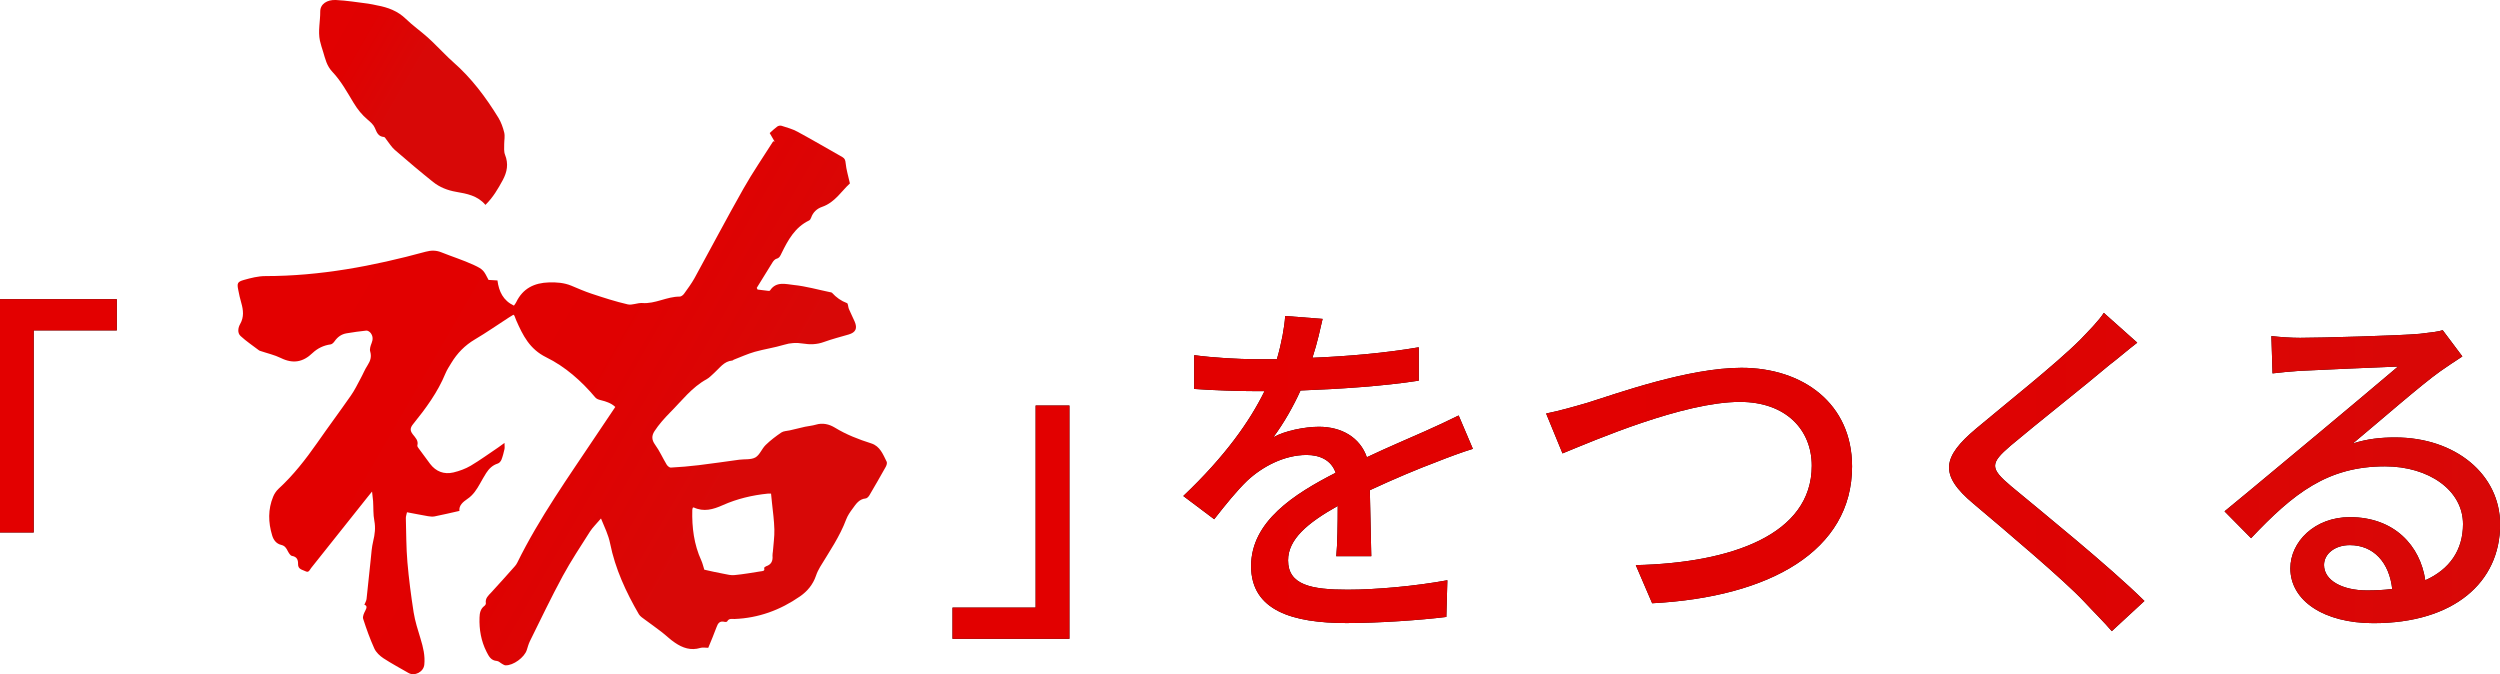 <svg data-name="Layer 2" xmlns="http://www.w3.org/2000/svg" xmlns:xlink="http://www.w3.org/1999/xlink" viewBox="0 0 241.23 65.07"><defs><linearGradient id="a" data-name="新規グラデーションスウォッチ 2" x1="15.71" y1="42.92" x2="256.94" y2="42.92" gradientTransform="translate(-15.71 2.33)" gradientUnits="userSpaceOnUse"><stop offset=".3" stop-color="#e30000"/><stop offset=".73" stop-color="#e00101"/><stop offset="1" stop-color="#d80807"/></linearGradient><linearGradient id="b" data-name="新規グラデーションスウォッチ 2" x1="26.81" y1="20.69" x2="81.4" y2="52.21" xlink:href="#a"/><linearGradient id="c" data-name="新規グラデーションスウォッチ 2" x1="29.47" y1="3.29" x2="49.86" y2="15.06" xlink:href="#a"/></defs><g data-name="レイヤー 5"><path d="M0 28.87h11.27v3.01H3.25v19.5H0V28.87zm103.18 32.77H91.91v-3.01h8.02v-19.5h3.26v22.51zm25.76-7.95c.11-1.19.14-3.15.14-4.87-2.94 1.65-4.79 3.22-4.79 5.25 0 2.38 2.24 2.83 5.74 2.83 2.8 0 6.58-.35 9.63-.91l-.1 3.54c-2.52.31-6.51.59-9.63.59-5.18 0-9.21-1.19-9.21-5.5s4.17-6.96 8.16-9c-.42-1.23-1.54-1.72-2.8-1.72-2.17 0-4.27 1.12-5.74 2.49-1.01.98-2.03 2.24-3.18 3.71l-2.98-2.24c4.06-3.85 6.41-7.21 7.84-10.12h-1.01c-1.44 0-3.85-.07-5.78-.21v-3.26c1.82.25 4.31.39 5.95.39h2.03c.46-1.58.73-3.08.8-4.17l3.61.28c-.21.91-.49 2.24-.98 3.75 3.43-.14 7.07-.46 10.26-1.01v3.22c-3.4.53-7.67.81-11.41.95-.7 1.54-1.61 3.15-2.63 4.52 1.08-.63 3.05-1.02 4.41-1.02 2.17 0 3.96 1.02 4.62 2.94 2.13-1.01 3.92-1.75 5.57-2.49 1.16-.52 2.17-.98 3.29-1.54l1.37 3.22c-.94.28-2.45.84-3.5 1.26-1.79.67-4.03 1.61-6.44 2.73.04 1.96.1 4.73.14 6.37h-3.36zm24.28-14.84c2.8-.88 9.7-3.36 14.81-3.36 5.95 0 10.68 3.46 10.68 9.52 0 8.12-7.91 12.6-19.29 13.2l-1.58-3.68c9.21-.21 16.98-2.94 16.98-9.59 0-3.47-2.49-6.16-6.93-6.16-5.43 0-13.97 3.68-17.12 4.97l-1.58-3.85c1.26-.25 2.73-.67 4.03-1.05zm53-5.78c-.88.67-1.96 1.61-2.66 2.13-2.31 1.96-7.11 5.74-9.56 7.81-2 1.72-2 2.17.07 3.92 2.91 2.42 9.45 7.7 12.85 11.06l-3.15 2.91c-.84-.98-1.82-1.93-2.66-2.84-1.89-2.03-7.49-6.76-10.68-9.45-3.36-2.8-3.01-4.51.25-7.25 2.66-2.24 7.7-6.23 10.05-8.58.8-.84 1.82-1.86 2.27-2.59l3.22 2.87zm31.37 1.33c-.7.46-1.5.98-2.13 1.43-1.79 1.26-5.99 4.94-8.44 6.97 1.4-.46 2.73-.59 4.1-.59 5.81 0 10.12 3.57 10.12 8.4 0 5.57-4.45 9.52-12.22 9.52-4.79 0-8.02-2.17-8.02-5.29 0-2.56 2.35-4.94 5.74-4.94 4.3 0 6.79 2.76 7.28 6.09 2.35-1.05 3.64-2.91 3.64-5.42 0-3.26-3.29-5.57-7.53-5.57-5.53 0-8.82 2.59-12.92 6.93l-2.56-2.59c2.7-2.21 7.04-5.85 9.07-7.53 1.92-1.61 5.92-4.94 7.67-6.44-1.82.07-7.74.32-9.56.42-.88.07-1.79.14-2.55.24l-.11-3.6c.88.1 1.93.17 2.77.17 1.82 0 9.66-.21 11.55-.39 1.19-.14 1.82-.21 2.21-.35l1.89 2.52zm-6.76 22.44c-.28-2.56-1.79-4.24-4.09-4.24-1.44 0-2.49.84-2.49 1.92 0 1.5 1.79 2.45 4.13 2.45.88 0 1.68-.04 2.45-.14z"/><path d="M0 28.87h11.27v3.01H3.25v19.5H0V28.87zm103.18 32.77H91.91v-3.01h8.02v-19.5h3.26v22.51zm25.76-7.95c.11-1.19.14-3.15.14-4.87-2.94 1.65-4.79 3.22-4.79 5.25 0 2.38 2.24 2.83 5.74 2.83 2.8 0 6.58-.35 9.63-.91l-.1 3.54c-2.52.31-6.51.59-9.63.59-5.18 0-9.21-1.19-9.21-5.5s4.17-6.96 8.16-9c-.42-1.23-1.54-1.72-2.8-1.72-2.17 0-4.27 1.12-5.74 2.49-1.01.98-2.03 2.24-3.18 3.71l-2.98-2.24c4.06-3.85 6.41-7.21 7.84-10.12h-1.01c-1.44 0-3.85-.07-5.78-.21v-3.26c1.82.25 4.31.39 5.95.39h2.03c.46-1.58.73-3.08.8-4.17l3.61.28c-.21.91-.49 2.24-.98 3.75 3.43-.14 7.07-.46 10.26-1.01v3.22c-3.4.53-7.67.81-11.41.95-.7 1.54-1.61 3.15-2.63 4.52 1.08-.63 3.05-1.02 4.41-1.02 2.17 0 3.96 1.02 4.62 2.94 2.13-1.01 3.92-1.75 5.57-2.49 1.16-.52 2.17-.98 3.29-1.54l1.37 3.22c-.94.28-2.45.84-3.5 1.26-1.79.67-4.03 1.61-6.44 2.73.04 1.96.1 4.73.14 6.37h-3.36zm24.28-14.84c2.8-.88 9.7-3.36 14.81-3.36 5.95 0 10.68 3.46 10.68 9.52 0 8.12-7.91 12.6-19.29 13.2l-1.58-3.68c9.21-.21 16.98-2.94 16.98-9.59 0-3.47-2.49-6.16-6.93-6.16-5.43 0-13.97 3.68-17.12 4.97l-1.58-3.85c1.26-.25 2.73-.67 4.03-1.05zm53-5.78c-.88.67-1.96 1.61-2.66 2.13-2.31 1.96-7.11 5.74-9.56 7.81-2 1.72-2 2.17.07 3.92 2.91 2.42 9.45 7.7 12.85 11.06l-3.15 2.91c-.84-.98-1.82-1.93-2.66-2.84-1.89-2.03-7.49-6.76-10.68-9.45-3.36-2.8-3.01-4.51.25-7.25 2.66-2.24 7.7-6.23 10.05-8.58.8-.84 1.82-1.86 2.27-2.59l3.22 2.87zm31.37 1.33c-.7.46-1.5.98-2.13 1.43-1.79 1.26-5.99 4.94-8.44 6.97 1.4-.46 2.73-.59 4.1-.59 5.81 0 10.12 3.57 10.12 8.4 0 5.57-4.45 9.52-12.22 9.52-4.79 0-8.02-2.17-8.02-5.29 0-2.56 2.35-4.94 5.74-4.94 4.3 0 6.79 2.76 7.28 6.09 2.35-1.05 3.64-2.91 3.64-5.42 0-3.26-3.29-5.57-7.53-5.57-5.53 0-8.82 2.59-12.92 6.93l-2.56-2.59c2.7-2.21 7.04-5.85 9.07-7.53 1.92-1.61 5.92-4.94 7.67-6.44-1.82.07-7.74.32-9.56.42-.88.07-1.79.14-2.55.24l-.11-3.6c.88.1 1.93.17 2.77.17 1.82 0 9.66-.21 11.55-.39 1.19-.14 1.82-.21 2.21-.35l1.89 2.52zm-6.76 22.44c-.28-2.56-1.79-4.24-4.09-4.24-1.44 0-2.49.84-2.49 1.92 0 1.5 1.79 2.45 4.13 2.45.88 0 1.68-.04 2.45-.14z" fill="url(#a)"/><path d="M35.16 58.35c.08-.2.19-.37.21-.56.14-1.26.27-2.53.4-3.79.06-.6.1-1.2.24-1.78.16-.66.24-1.29.11-1.97-.12-.62-.08-1.27-.12-1.9-.02-.26-.06-.52-.1-.92-.2.24-.31.39-.43.53-1.82 2.28-3.63 4.57-5.45 6.85-.13.16-.21.47-.52.32-.31-.16-.75-.18-.74-.7.01-.4-.1-.71-.59-.79-.16-.03-.31-.29-.41-.48-.14-.28-.28-.5-.62-.58-.48-.11-.75-.48-.88-.92-.38-1.25-.41-2.51.1-3.74.11-.27.29-.54.5-.74 1.44-1.32 2.63-2.85 3.75-4.45 1.07-1.54 2.19-3.04 3.26-4.58.35-.5.62-1.06.91-1.6.24-.43.42-.9.69-1.31.27-.42.4-.82.25-1.33-.07-.24.04-.56.14-.81.14-.35.13-.66-.08-.95-.09-.13-.3-.27-.44-.25-.63.06-1.26.16-1.89.26-.5.08-.87.35-1.16.76-.09.13-.24.29-.38.31-.68.09-1.27.38-1.75.83-.92.89-1.89 1.06-3.05.49-.63-.31-1.33-.46-2-.69-.03-.01-.07-.02-.1-.04-.6-.46-1.24-.88-1.8-1.4-.32-.3-.24-.8-.04-1.15.39-.68.31-1.35.11-2.05-.12-.41-.21-.82-.29-1.24-.13-.64-.09-.79.55-.97.67-.19 1.38-.37 2.07-.37 5.27 0 10.4-.97 15.46-2.35.52-.14 1-.15 1.5.05 1.05.42 2.13.76 3.15 1.23.93.43.96.55 1.42 1.44.27.02.54.03.86.05.14 1.07.55 1.94 1.59 2.43.09-.13.17-.22.22-.33.64-1.33 1.74-1.87 3.17-1.91.74-.02 1.44.03 2.13.31.65.27 1.3.56 1.97.78 1.15.38 2.31.76 3.49 1.03.43.1.94-.16 1.4-.13 1.26.1 2.37-.63 3.62-.62.14 0 .33-.15.42-.28.35-.49.71-.97 1-1.49 1.58-2.88 3.11-5.79 4.73-8.65.88-1.56 1.91-3.05 2.87-4.57.05.01.09.03.14.04-.14-.24-.28-.48-.48-.83.23-.21.47-.44.73-.63.11-.08.3-.11.42-.07.52.17 1.06.31 1.53.57 1.46.79 2.89 1.63 4.34 2.45.24.14.28.31.31.59.06.62.25 1.23.41 1.95-.8.72-1.44 1.83-2.68 2.26-.5.17-.88.52-1.06 1.04-.04.11-.11.24-.21.28-1.35.65-2.02 1.88-2.64 3.14-.12.24-.19.47-.5.55-.15.04-.29.21-.38.35-.51.82-1.01 1.64-1.52 2.46.03.05.05.11.08.16.36.04.71.09 1.07.13.05 0 .12-.01.14-.05.59-.9 1.52-.6 2.29-.52 1.17.12 2.32.45 3.48.69.07.01.16.02.2.06.41.45.88.79 1.45 1 .11.04.1.37.18.56.17.41.38.8.55 1.2.3.68.11 1.07-.58 1.27-.8.23-1.6.44-2.38.72-.68.25-1.34.26-2.03.15-.62-.1-1.21-.07-1.82.12-.93.28-1.9.42-2.83.68-.69.2-1.35.5-2.02.76-.05.02-.09.08-.14.08-.81.07-1.21.72-1.74 1.19-.24.21-.46.46-.73.61-1.43.78-2.39 2.07-3.51 3.19-.29.29-.56.59-.83.9-.25.3-.49.6-.7.93-.28.44-.28.83.06 1.3.43.59.73 1.28 1.11 1.91.08.14.27.3.4.3.9-.05 1.79-.12 2.68-.23 1.31-.16 2.62-.35 3.93-.53.53-.07 1.13.02 1.56-.22.42-.24.62-.84.99-1.2.46-.45.99-.85 1.52-1.21.21-.14.53-.14.8-.2.49-.12.99-.24 1.48-.35.34-.07.7-.1 1.04-.2.66-.2 1.28-.05 1.83.28 1.11.68 2.3 1.14 3.53 1.53.84.27 1.13 1.07 1.48 1.77.06.12-.02.36-.1.5-.52.92-1.04 1.84-1.58 2.75-.08.13-.23.28-.36.29-.63.06-.93.54-1.25.98-.24.32-.48.67-.62 1.04-.62 1.66-1.62 3.1-2.52 4.59-.16.27-.3.56-.4.86-.29.84-.83 1.49-1.54 1.98-1.9 1.32-4 2.09-6.32 2.18-.25 0-.54-.08-.7.23-.03.05-.17.07-.24.05-.48-.13-.66.13-.8.53-.24.66-.52 1.31-.79 1.97-.28 0-.54-.06-.76.01-.92.28-1.72 0-2.45-.5-.47-.31-.87-.72-1.32-1.06-.51-.4-1.05-.77-1.57-1.16-.21-.16-.46-.31-.59-.52-1.25-2.15-2.29-4.4-2.78-6.84-.17-.84-.52-1.53-.88-2.41-.41.49-.79.84-1.06 1.26-.9 1.42-1.83 2.82-2.63 4.29-1.12 2.07-2.13 4.19-3.17 6.29-.13.27-.21.56-.3.85-.22.71-1.31 1.51-2.05 1.48-.11 0-.22-.08-.33-.14-.17-.09-.33-.27-.5-.28-.59-.04-.79-.47-1.01-.9-.52-1.03-.71-2.14-.67-3.29.01-.42.09-.85.48-1.13.07-.05.15-.18.13-.26-.07-.48.24-.73.52-1.03.77-.83 1.52-1.68 2.27-2.52.09-.1.18-.22.24-.35 2.14-4.35 4.95-8.28 7.62-12.29.61-.91 1.22-1.82 1.84-2.74-.43-.41-.96-.54-1.49-.68-.16-.04-.34-.12-.44-.24-1.34-1.59-2.9-2.97-4.73-3.87-1.61-.79-2.26-2.12-2.9-3.57-.06-.14-.11-.3-.17-.44-.01-.03-.05-.05-.1-.1-.14.09-.29.17-.44.27-1.1.71-2.17 1.46-3.29 2.12-.96.57-1.69 1.32-2.26 2.26-.2.33-.42.66-.57 1.02-.75 1.82-1.9 3.38-3.13 4.9-.29.36-.29.62-.02.97.24.31.57.6.44 1.08-.02.09.09.22.16.32.35.49.71.97 1.07 1.45.57.75 1.35 1.04 2.25.83.58-.14 1.16-.35 1.67-.65.91-.54 1.77-1.17 2.65-1.76.17-.12.33-.24.61-.44 0 .27.03.44 0 .59-.08.34-.16.69-.29 1.02-.06.15-.21.34-.36.38-.51.16-.85.5-1.12.92-.21.33-.4.67-.59 1.01-.32.57-.66 1.11-1.23 1.49-.41.28-.83.63-.76 1.15-.83.19-1.61.37-2.4.53-.2.04-.42.01-.63-.02-.66-.11-1.31-.25-2.03-.38-.04.22-.12.4-.11.58.04 1.41.03 2.83.15 4.23.14 1.62.35 3.23.6 4.84.14.87.41 1.71.67 2.56.25.82.45 1.63.36 2.5-.07.69-.92 1.14-1.52.8-.81-.47-1.64-.91-2.42-1.42-.35-.23-.71-.57-.88-.94-.42-.93-.77-1.9-1.08-2.87-.07-.22.08-.54.2-.77.17-.31.2-.53-.14-.6zm39.23-10.72h-.3c-1.5.15-2.97.5-4.34 1.11-.94.42-1.84.68-2.82.22-.01 0-.03.01-.08.03-.02.06-.05.14-.05.23-.04 1.68.16 3.31.87 4.86.12.26.18.55.29.89.58.13 1.23.28 1.89.4.34.07.7.16 1.04.12.84-.08 1.68-.23 2.51-.36.16-.03.44 0 .33-.33 0-.03.12-.13.19-.16.5-.16.67-.51.62-1.02-.01-.14.03-.28.04-.42.05-.7.16-1.41.14-2.11-.02-.86-.14-1.72-.23-2.57l-.09-.9z" fill="url(#b)"/><path d="M46.84 19.77c-.76-.9-1.8-1.08-2.83-1.26-.82-.14-1.58-.44-2.22-.95-1.25-1-2.48-2.04-3.69-3.09-.31-.27-.54-.65-.8-.98-.08-.09-.15-.26-.24-.27-.57-.04-.7-.44-.89-.88-.13-.31-.42-.56-.69-.79-.55-.46-.98-1-1.35-1.61-.63-1.04-1.23-2.14-2.06-3.01-.56-.6-.68-1.25-.89-1.93-.11-.35-.23-.71-.31-1.07-.2-.94.04-1.89.03-2.83 0-.71.66-1.14 1.51-1.1 1.04.05 2.07.22 3.1.35.3.04.59.11.88.17 1.04.19 1.99.54 2.78 1.31.66.64 1.42 1.17 2.1 1.78.54.48 1.03 1.01 1.55 1.51.3.3.6.6.92.88 1.76 1.54 3.14 3.39 4.35 5.36.26.43.44.93.56 1.42.09.36 0 .75 0 1.13 0 .34-.04.72.08 1.02.35.88.21 1.66-.23 2.47-.45.82-.91 1.63-1.66 2.37z" fill="url(#c)"/></g></svg>